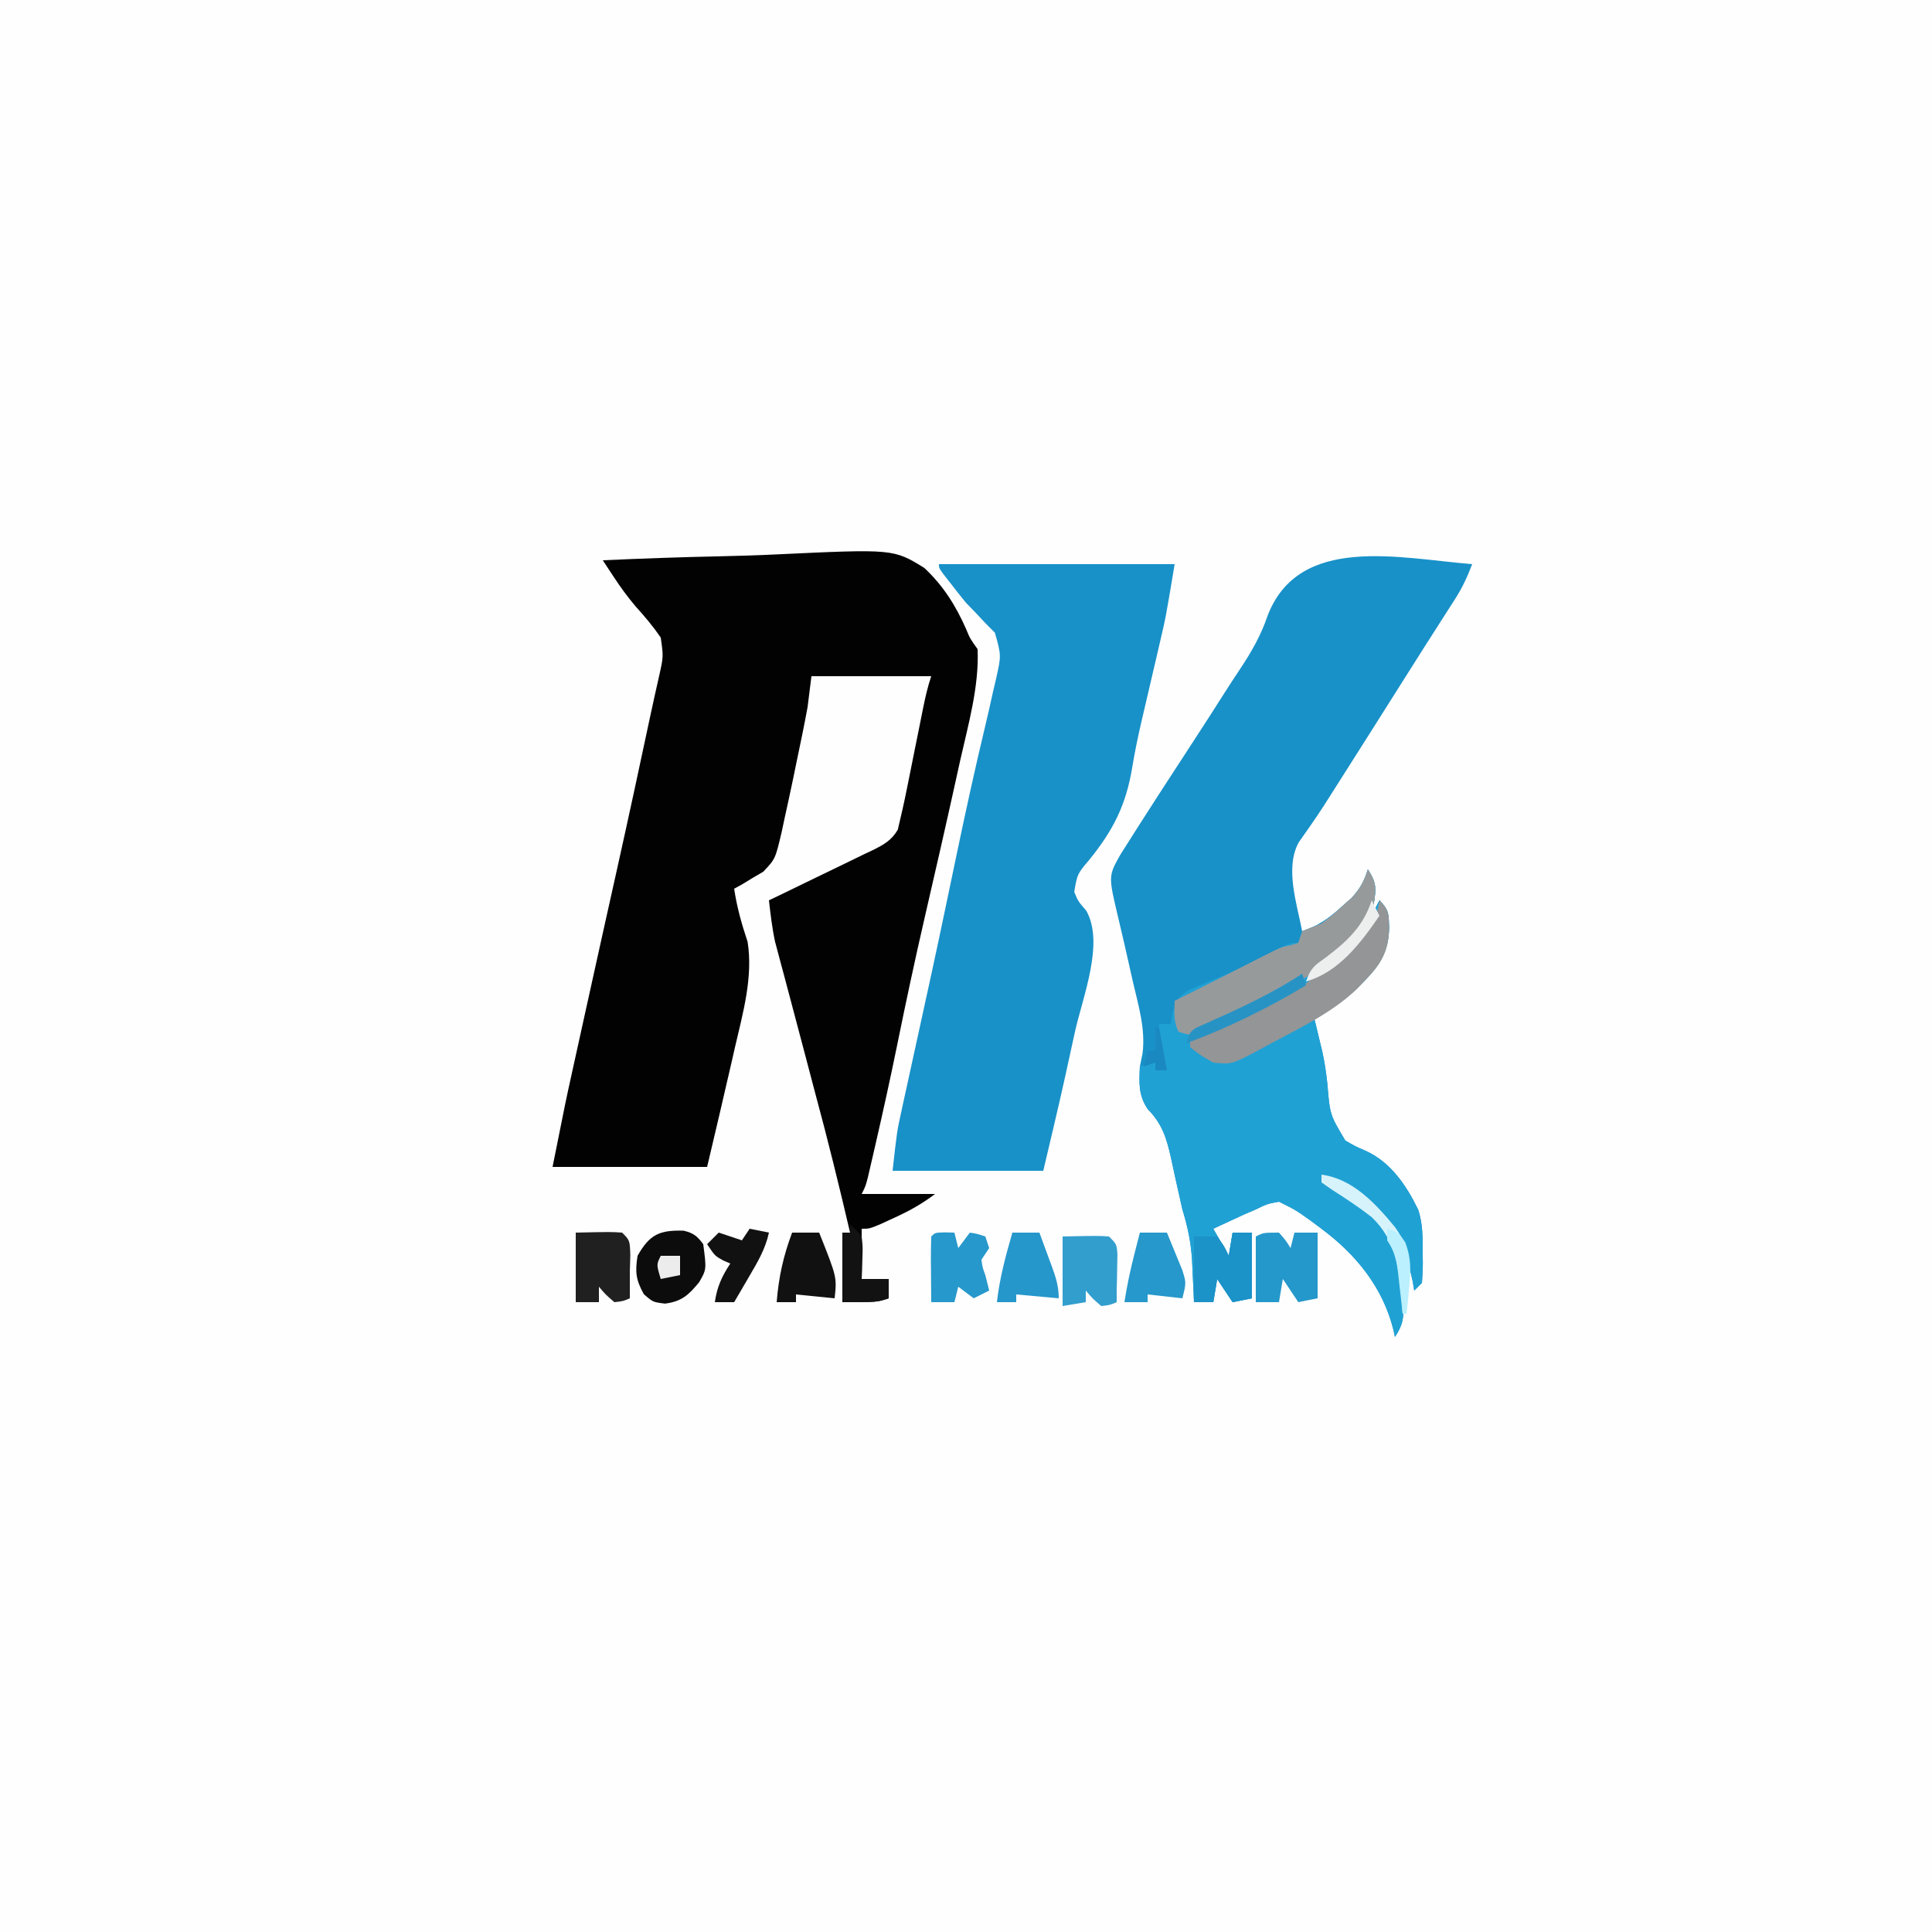 <?xml version="1.0" encoding="UTF-8"?>
<svg version="1.1" xmlns="http://www.w3.org/2000/svg" width="500" height="500">
<rect width="100%" height="100%" fill="#333333" stroke="none"/>
<path d="M0 0 C165 0 330 0 500 0 C500 165 500 330 500 500 C335 500 170 500 0 500 C0 335 0 170 0 0 Z " fill="#FEFEFE" transform="translate(0,0)"/>
<path d="M0 0 C10.17 -0.466 20.337 -0.82 30.515 -1.036 C35.243 -1.14 39.964 -1.28 44.689 -1.509 C75.224 -2.947 75.224 -2.947 83.207 1.979 C88.088 6.54 91.371 11.749 94.046 17.843 C95.025 20.222 95.025 20.222 97 23 C97.427 32.725 94.551 42.627 92.438 52.062 C92.078 53.693 91.72 55.324 91.362 56.955 C88.771 68.717 86.079 80.456 83.369 92.191 C80.807 103.292 78.43 114.418 76.159 125.583 C74.443 133.977 72.609 142.338 70.688 150.688 C70.433 151.799 70.178 152.911 69.916 154.057 C69.679 155.073 69.443 156.09 69.199 157.137 C68.991 158.031 68.783 158.925 68.569 159.846 C68 162 68 162 67 164 C73.27 164 79.54 164 86 164 C82.453 166.66 79.374 168.36 75.375 170.188 C74.228 170.717 73.08 171.247 71.898 171.793 C69 173 69 173 67 173 C67 177.29 67 181.58 67 186 C69.31 186 71.62 186 74 186 C74 187.65 74 189.3 74 191 C71 192 71 192 62 192 C62 186.06 62 180.12 62 174 C62.66 174 63.32 174 64 174 C61.179 161.946 58.241 149.948 55 138 C53.993 134.213 52.998 130.423 52.005 126.633 C50.81 122.071 49.603 117.512 48.383 112.957 C47.838 110.909 47.294 108.861 46.75 106.812 C46.492 105.857 46.233 104.901 45.967 103.916 C45.725 103.001 45.484 102.087 45.234 101.145 C45.02 100.344 44.806 99.543 44.585 98.718 C43.819 95.161 43.416 91.615 43 88 C43.959 87.541 44.918 87.083 45.906 86.611 C49.466 84.903 53.015 83.174 56.562 81.439 C58.098 80.691 59.636 79.949 61.177 79.213 C63.394 78.153 65.6 77.073 67.805 75.988 C68.494 75.664 69.184 75.34 69.895 75.006 C72.74 73.584 74.697 72.51 76.344 69.74 C77.185 66.228 77.993 62.722 78.691 59.18 C78.917 58.069 78.917 58.069 79.146 56.936 C79.623 54.583 80.093 52.229 80.562 49.875 C81.036 47.514 81.512 45.153 81.989 42.793 C82.285 41.327 82.579 39.862 82.871 38.395 C83.448 35.524 84.073 32.782 85 30 C74.77 30 64.54 30 54 30 C53.67 32.64 53.34 35.28 53 38 C52.13 42.789 51.119 47.548 50.125 52.312 C49.868 53.567 49.612 54.822 49.348 56.115 C48.594 59.75 47.805 63.376 47 67 C46.775 68.063 46.55 69.126 46.318 70.221 C44.652 77.315 44.652 77.315 41.52 80.605 C40.626 81.128 39.733 81.65 38.812 82.188 C37.461 83.013 37.461 83.013 36.082 83.855 C35.395 84.233 34.708 84.611 34 85 C34.713 89.785 35.944 94.154 37.477 98.73 C38.941 107.878 36.248 117.247 34.188 126.125 C33.939 127.221 33.691 128.316 33.436 129.445 C31.344 138.643 29.16 147.819 27 157 C13.8 157 0.6 157 -13 157 C-9.551 139.755 -9.551 139.755 -8.02 132.832 C-7.846 132.041 -7.672 131.25 -7.493 130.435 C-6.934 127.894 -6.373 125.353 -5.812 122.812 C-5.416 121.009 -5.019 119.205 -4.622 117.402 C-1.873 104.916 0.903 92.436 3.684 79.958 C6.666 66.579 9.553 53.181 12.404 39.772 C13.111 36.482 13.844 33.197 14.588 29.914 C15.702 24.93 15.702 24.93 15 20 C13.034 17.13 10.891 14.58 8.555 12.004 C6.425 9.499 4.643 7.049 2.84 4.312 C2.307 3.504 1.773 2.696 1.223 1.863 C0.819 1.248 0.416 0.633 0 0 Z " fill="#020202" transform="translate(156,145)"/>
<path d="M0 0 C-1.214 3.215 -2.545 6.085 -4.398 8.977 C-4.871 9.719 -5.344 10.462 -5.832 11.228 C-6.341 12.019 -6.85 12.81 -7.375 13.625 C-8.469 15.34 -9.563 17.055 -10.656 18.77 C-11.214 19.642 -11.773 20.514 -12.348 21.413 C-14.385 24.603 -16.404 27.803 -18.422 31.006 C-23.389 38.89 -28.378 46.76 -33.375 54.625 C-34.231 55.975 -34.231 55.975 -35.105 57.353 C-35.656 58.219 -36.206 59.084 -36.773 59.977 C-37.306 60.815 -37.839 61.654 -38.388 62.518 C-40.471 65.725 -42.657 68.857 -44.872 71.975 C-48.551 78.578 -45.318 88.046 -44 95 C-39.824 93.598 -37.077 91.626 -33.812 88.688 C-32.953 87.928 -32.093 87.169 -31.207 86.387 C-28.977 83.975 -27.984 82.105 -27 79 C-24.724 82.414 -24.824 83.996 -25.48 87.961 C-27.176 94.614 -32.699 98.63 -37.66 102.949 C-39.518 104.577 -41.283 106.227 -43 108 C-30.606 99.791 -30.606 99.791 -24 87 C-21.473 89.527 -21.617 90.612 -21.5 94.125 C-21.655 101.542 -24.929 104.971 -30.004 109.977 C-33.519 113.218 -36.458 115.378 -41 117 C-40.818 117.741 -40.636 118.482 -40.449 119.246 C-40.198 120.299 -39.946 121.352 -39.688 122.438 C-39.404 123.613 -39.12 124.789 -38.828 126 C-38.199 128.808 -37.79 131.576 -37.484 134.438 C-36.826 142.489 -36.826 142.489 -32.832 149.168 C-30.275 150.664 -30.275 150.664 -27.57 151.824 C-21.054 154.805 -17.068 160.746 -14 167 C-12.707 170.792 -12.816 174.663 -12.812 178.625 C-12.8 179.306 -12.788 179.986 -12.775 180.688 C-12.77 182.46 -12.878 184.232 -13 186 C-13.66 186.66 -14.32 187.32 -15 188 C-15.124 187.25 -15.248 186.5 -15.375 185.727 C-17.778 173.8 -23.822 166.935 -33.801 160.277 C-36.054 158.869 -36.054 158.869 -39 158 C-39 158.66 -39 159.32 -39 160 C-38.267 160.267 -37.533 160.534 -36.777 160.809 C-28.795 164.233 -22.959 170.35 -19 178 C-17.651 181.762 -17.832 185.601 -17.812 189.562 C-17.8 190.235 -17.788 190.907 -17.775 191.6 C-17.764 195.299 -17.893 196.84 -20 200 C-20.124 199.406 -20.247 198.811 -20.375 198.199 C-23.112 187.2 -30.007 178.701 -39 172 C-40.355 170.985 -40.355 170.985 -41.738 169.949 C-45.687 167.141 -45.687 167.141 -50 165 C-53.046 165.565 -53.046 165.565 -56 167 C-57.481 167.638 -57.481 167.638 -58.992 168.289 C-60.419 168.95 -60.419 168.95 -61.875 169.625 C-62.842 170.071 -63.809 170.517 -64.805 170.977 C-65.891 171.483 -65.891 171.483 -67 172 C-65.02 175.465 -65.02 175.465 -63 179 C-62.505 176.03 -62.505 176.03 -62 173 C-60.35 173 -58.7 173 -57 173 C-57 178.61 -57 184.22 -57 190 C-58.65 190.33 -60.3 190.66 -62 191 C-63.32 189.02 -64.64 187.04 -66 185 C-66.495 187.97 -66.495 187.97 -67 191 C-68.65 191 -70.3 191 -72 191 C-72.073 189.281 -72.073 189.281 -72.148 187.527 C-72.224 185.997 -72.299 184.467 -72.375 182.938 C-72.406 182.185 -72.437 181.433 -72.469 180.658 C-72.72 175.816 -73.566 171.66 -75 167 C-75.396 165.302 -75.778 163.602 -76.148 161.898 C-76.35 160.996 -76.551 160.094 -76.758 159.164 C-77.171 157.299 -77.574 155.432 -77.969 153.562 C-79.133 148.419 -80.222 144.886 -84 141 C-86.418 137.373 -86.215 134.295 -86 130 C-85.773 128.89 -85.546 127.78 -85.312 126.637 C-84.502 120.303 -86.386 114.198 -87.812 108.062 C-88.086 106.839 -88.36 105.615 -88.643 104.354 C-89.618 100.005 -90.599 95.659 -91.646 91.328 C-94.162 80.724 -94.162 80.724 -91.051 75.18 C-90.152 73.736 -89.238 72.301 -88.312 70.875 C-87.819 70.092 -87.326 69.309 -86.818 68.503 C-85.228 65.991 -83.617 63.494 -82 61 C-81.481 60.197 -80.963 59.393 -80.429 58.565 C-77.762 54.438 -75.08 50.32 -72.391 46.207 C-69.469 41.732 -66.578 37.239 -63.719 32.724 C-62.532 30.867 -61.324 29.022 -60.097 27.19 C-57.113 22.679 -54.703 18.521 -52.961 13.387 C-44.845 -7.849 -18.846 -1.513 0 0 Z " fill="#1891C8" transform="translate(381,146)"/>
<path d="M0 0 C20.13 0 40.26 0 61 0 C58.704 13.774 58.704 13.774 57.195 20.195 C57.032 20.907 56.868 21.618 56.699 22.351 C55.817 26.183 54.917 30.011 54.019 33.839 C53.655 35.393 53.292 36.946 52.93 38.5 C52.754 39.253 52.578 40.005 52.397 40.78 C51.485 44.736 50.662 48.679 50.008 52.688 C48.397 62.331 45.167 68.756 38.976 76.436 C35.808 80.168 35.808 80.168 35.012 84.812 C35.987 87.207 35.987 87.207 38.125 89.688 C42.879 98.086 37.186 112.037 35.188 121.062 C34.84 122.655 34.493 124.249 34.146 125.842 C33.8 127.427 33.453 129.012 33.105 130.598 C32.954 131.288 32.803 131.978 32.647 132.689 C30.848 140.813 28.906 148.898 27 157 C14.13 157 1.26 157 -12 157 C-10.875 146.876 -10.875 146.876 -9.766 141.805 C-9.524 140.69 -9.283 139.575 -9.034 138.426 C-8.775 137.254 -8.516 136.082 -8.25 134.875 C-7.98 133.632 -7.71 132.389 -7.431 131.109 C-6.625 127.405 -5.813 123.702 -5 120 C-4.207 116.375 -3.415 112.75 -2.625 109.125 C-2.43 108.233 -2.235 107.341 -2.034 106.423 C-0.7 100.299 0.597 94.169 1.879 88.035 C2.565 84.753 3.251 81.47 3.938 78.188 C4.195 76.957 4.195 76.957 4.457 75.702 C6.859 64.222 9.357 52.774 12.097 41.368 C12.759 38.584 13.386 35.795 14 33 C14.246 31.954 14.492 30.908 14.745 29.83 C16.144 23.65 16.144 23.65 14.473 17.738 C13.677 16.938 12.882 16.137 12.062 15.312 C11.23 14.424 10.397 13.536 9.539 12.621 C8.701 11.756 7.863 10.891 7 10 C5.622 8.311 4.265 6.604 2.938 4.875 C2.369 4.151 1.801 3.426 1.215 2.68 C0 1 0 1 0 0 Z " fill="#1891C8" transform="translate(243,146)"/>
<path d="M0 0 C2.276 3.414 2.176 4.996 1.52 8.961 C-0.176 15.614 -5.699 19.63 -10.66 23.949 C-12.518 25.577 -14.283 27.227 -16 29 C-3.606 20.791 -3.606 20.791 3 8 C5.527 10.527 5.383 11.612 5.5 15.125 C5.345 22.542 2.071 25.971 -3.004 30.977 C-6.519 34.218 -9.458 36.378 -14 38 C-13.818 38.741 -13.636 39.482 -13.449 40.246 C-13.072 41.826 -13.072 41.826 -12.688 43.438 C-12.404 44.613 -12.12 45.789 -11.828 47 C-11.199 49.808 -10.79 52.576 -10.484 55.438 C-9.826 63.489 -9.826 63.489 -5.832 70.168 C-3.275 71.664 -3.275 71.664 -0.57 72.824 C5.946 75.805 9.932 81.746 13 88 C14.293 91.792 14.184 95.663 14.188 99.625 C14.2 100.306 14.212 100.986 14.225 101.688 C14.23 103.46 14.122 105.232 14 107 C13.34 107.66 12.68 108.32 12 109 C11.814 107.875 11.814 107.875 11.625 106.727 C9.222 94.8 3.178 87.935 -6.801 81.277 C-9.054 79.869 -9.054 79.869 -12 79 C-12 79.66 -12 80.32 -12 81 C-11.267 81.267 -10.533 81.534 -9.777 81.809 C-1.795 85.233 4.041 91.35 8 99 C9.349 102.762 9.168 106.601 9.188 110.562 C9.2 111.235 9.212 111.907 9.225 112.6 C9.236 116.299 9.107 117.84 7 121 C6.814 120.109 6.814 120.109 6.625 119.199 C3.888 108.2 -3.007 99.701 -12 93 C-13.355 91.985 -13.355 91.985 -14.738 90.949 C-18.687 88.141 -18.687 88.141 -23 86 C-26.046 86.565 -26.046 86.565 -29 88 C-29.987 88.425 -30.975 88.851 -31.992 89.289 C-32.944 89.73 -33.895 90.171 -34.875 90.625 C-35.842 91.071 -36.809 91.517 -37.805 91.977 C-38.891 92.483 -38.891 92.483 -40 93 C-38.02 96.465 -38.02 96.465 -36 100 C-35.67 98.02 -35.34 96.04 -35 94 C-33.35 94 -31.7 94 -30 94 C-30 99.61 -30 105.22 -30 111 C-32.475 111.495 -32.475 111.495 -35 112 C-36.32 110.02 -37.64 108.04 -39 106 C-39.33 107.98 -39.66 109.96 -40 112 C-41.65 112 -43.3 112 -45 112 C-45.049 110.854 -45.098 109.708 -45.148 108.527 C-45.224 106.997 -45.299 105.467 -45.375 103.938 C-45.406 103.185 -45.437 102.433 -45.469 101.658 C-45.72 96.816 -46.566 92.66 -48 88 C-48.396 86.302 -48.778 84.602 -49.148 82.898 C-49.35 81.996 -49.551 81.094 -49.758 80.164 C-50.171 78.299 -50.574 76.432 -50.969 74.562 C-52.133 69.419 -53.222 65.886 -57 62 C-59.395 58.408 -59.163 55.243 -59 51 C-57.02 50.505 -57.02 50.505 -55 50 C-55 50.66 -55 51.32 -55 52 C-54.01 51.505 -54.01 51.505 -53 51 C-53.33 50.34 -53.66 49.68 -54 49 C-54.07 47.46 -54.085 45.917 -54.062 44.375 C-54.049 43.149 -54.049 43.149 -54.035 41.898 C-54.024 41.272 -54.012 40.645 -54 40 C-53.01 40 -52.02 40 -51 40 C-50.714 38.376 -50.714 38.376 -50.422 36.719 C-49 33 -49 33 -46.016 31.031 C-44.771 30.496 -43.515 29.987 -42.25 29.5 C-40.896 28.928 -39.543 28.354 -38.191 27.777 C-37.499 27.49 -36.807 27.202 -36.094 26.906 C-32.715 25.444 -29.458 23.752 -26.188 22.062 C-20.231 19 -20.231 19 -18 19 C-17.505 17.515 -17.505 17.515 -17 16 C-15.339 15.319 -13.671 14.655 -12 14 C-9.34 12.026 -9.34 12.026 -6.812 9.688 C-5.953 8.928 -5.093 8.169 -4.207 7.387 C-1.977 4.975 -0.984 3.105 0 0 Z " fill="#20A1D4" transform="translate(354,225)"/>
<path d="M0 0 C2.276 3.414 2.176 4.996 1.52 8.961 C-0.641 17.44 -9.487 23.921 -16.613 28.297 C-23.657 32.421 -30.969 36.069 -38.312 39.625 C-39.036 39.98 -39.759 40.335 -40.504 40.701 C-45.644 43.119 -45.644 43.119 -49 42 C-50.354 39.291 -50.065 36.991 -50 34 C-47.24 32.62 -44.48 31.241 -41.719 29.863 C-39.067 28.538 -36.423 27.2 -33.781 25.855 C-33.071 25.496 -32.361 25.136 -31.629 24.766 C-30.229 24.057 -28.83 23.344 -27.434 22.629 C-22.368 20.071 -22.368 20.071 -19.846 19.585 C-19.237 19.392 -18.628 19.199 -18 19 C-17.505 17.515 -17.505 17.515 -17 16 C-15.339 15.319 -13.671 14.655 -12 14 C-9.34 12.026 -9.34 12.026 -6.812 9.688 C-5.953 8.928 -5.093 8.169 -4.207 7.387 C-1.977 4.975 -0.984 3.105 0 0 Z " fill="#979A9B" transform="translate(354,225)"/>
<path d="M0 0 C2.527 2.527 2.383 3.612 2.5 7.125 C2.368 13.426 0.345 16.608 -4 21 C-4.534 21.571 -5.067 22.142 -5.617 22.73 C-12.023 28.952 -20.187 32.843 -28 37 C-29.526 37.833 -29.526 37.833 -31.082 38.684 C-38.23 42.466 -38.23 42.466 -43 42 C-46.312 40.125 -46.312 40.125 -49 38 C-49 37.34 -49 36.68 -49 36 C-48.473 35.774 -47.945 35.549 -47.402 35.317 C-20.497 24.399 -20.497 24.399 -1 4 C-0.304 1.809 -0.304 1.809 0 0 Z " fill="#939596" transform="translate(357,233)"/>
<path d="M0 0 C2.577 0.623 3.518 1.381 5.086 3.504 C5.941 10.027 5.941 10.027 4.031 13.324 C1.303 16.667 -0.516 18.322 -4.789 18.879 C-7.914 18.504 -7.914 18.504 -10.289 16.441 C-12.353 12.711 -12.579 10.714 -11.914 6.504 C-8.735 0.863 -6.122 -0.157 0 0 Z " fill="#0C0C0C" transform="translate(176.914,318.496)"/>
<path d="M0 0 C1.75 2 1.75 2 3 4 C3.33 2.68 3.66 1.36 4 0 C5.98 0 7.96 0 10 0 C10 5.61 10 11.22 10 17 C8.35 17.33 6.7 17.66 5 18 C3.68 16.02 2.36 14.04 1 12 C0.67 13.98 0.34 15.96 0 18 C-1.98 18 -3.96 18 -6 18 C-6 12.39 -6 6.78 -6 1 C-4 0 -4 0 0 0 Z " fill="#2598CB" transform="translate(331,319)"/>
<path d="M0 0 C9.18 -0.195 9.18 -0.195 12 0 C14 2 14 2 14.125 5.875 C14.088 7.25 14.047 8.625 14 10 C14 11.32 14 12.64 14 14 C14 14.99 14 15.98 14 17 C12.25 17.75 12.25 17.75 10 18 C7.75 16.062 7.75 16.062 6 14 C6 15.32 6 16.64 6 18 C4.02 18 2.04 18 0 18 C0 12.06 0 6.12 0 0 Z " fill="#202020" transform="translate(149,319)"/>
<path d="M0 0 C9.18 -0.195 9.18 -0.195 12 0 C14 2 14 2 14.195 4.715 C14.161 6.31 14.161 6.31 14.125 7.938 C14.107 8.998 14.089 10.059 14.07 11.152 C14.047 12.092 14.024 13.032 14 14 C14 14.99 14 15.98 14 17 C12.25 17.75 12.25 17.75 10 18 C7.75 16.062 7.75 16.062 6 14 C6 14.99 6 15.98 6 17 C4.02 17.33 2.04 17.66 0 18 C0 12.06 0 6.12 0 0 Z " fill="#329ECE" transform="translate(275,320)"/>
<path d="M0 0 C1.65 0 3.3 0 5 0 C5 5.61 5 11.22 5 17 C3.35 17.33 1.7 17.66 0 18 C-1.32 16.02 -2.64 14.04 -4 12 C-4.33 13.98 -4.66 15.96 -5 18 C-6.65 18 -8.3 18 -10 18 C-10 12.39 -10 6.78 -10 1 C-8.02 1 -6.04 1 -4 1 C-2.125 3.5 -2.125 3.5 -1 6 C-0.67 4.02 -0.34 2.04 0 0 Z " fill="#1B92C8" transform="translate(319,319)"/>
<path d="M0 0 C1.207 0.031 1.207 0.031 2.438 0.062 C2.768 1.383 3.098 2.703 3.438 4.062 C4.428 2.743 5.418 1.423 6.438 0.062 C8.375 0.375 8.375 0.375 10.438 1.062 C10.768 2.053 11.098 3.042 11.438 4.062 C10.447 5.548 10.447 5.548 9.438 7.062 C9.704 9.047 9.704 9.047 10.438 11.062 C10.771 12.396 11.104 13.729 11.438 15.062 C9.457 16.052 9.457 16.052 7.438 17.062 C6.117 16.073 4.798 15.082 3.438 14.062 C3.107 15.383 2.777 16.703 2.438 18.062 C0.458 18.062 -1.522 18.062 -3.562 18.062 C-3.589 15.25 -3.609 12.438 -3.625 9.625 C-3.633 8.823 -3.642 8.02 -3.65 7.193 C-3.659 5.15 -3.615 3.106 -3.562 1.062 C-2.562 0.062 -2.562 0.062 0 0 Z " fill="#2698CB" transform="translate(244.562,318.938)"/>
<path d="M0 0 C2.31 0 4.62 0 7 0 C7.868 2.078 8.719 4.162 9.562 6.25 C10.038 7.41 10.514 8.57 11.004 9.766 C12 13 12 13 11 17 C8.03 16.67 5.06 16.34 2 16 C2 16.66 2 17.32 2 18 C0.02 18 -1.96 18 -4 18 C-3.352 13.807 -2.488 9.735 -1.438 5.625 C-1.168 4.565 -0.899 3.506 -0.621 2.414 C-0.314 1.219 -0.314 1.219 0 0 Z " fill="#2698CB" transform="translate(295,319)"/>
<path d="M0 0 C2.31 0 4.62 0 7 0 C7.839 2.269 8.672 4.54 9.5 6.812 C9.738 7.455 9.977 8.098 10.223 8.76 C11.271 11.649 12 13.901 12 17 C8.37 16.67 4.74 16.34 1 16 C1 16.66 1 17.32 1 18 C-0.65 18 -2.3 18 -4 18 C-3.312 11.808 -1.72 5.98 0 0 Z " fill="#2597CB" transform="translate(262,319)"/>
<path d="M0 0 C2.31 0 4.62 0 7 0 C11.592 11.522 11.592 11.522 11 17 C7.7 16.67 4.4 16.34 1 16 C1 16.66 1 17.32 1 18 C-0.65 18 -2.3 18 -4 18 C-3.489 11.563 -2.271 6.041 0 0 Z " fill="#111111" transform="translate(205,319)"/>
<path d="M0 0 C1.65 0.33 3.3 0.66 5 1 C4.095 5.2 2.097 8.58 -0.062 12.25 C-0.44 12.9 -0.817 13.549 -1.205 14.219 C-2.132 15.815 -3.066 17.408 -4 19 C-5.65 19 -7.3 19 -9 19 C-8.435 15.042 -7.191 12.334 -5 9 C-5.619 8.732 -6.237 8.464 -6.875 8.188 C-9 7 -9 7 -11 4 C-10.01 3.01 -9.02 2.02 -8 1 C-6.02 1.66 -4.04 2.32 -2 3 C-1.34 2.01 -0.68 1.02 0 0 Z " fill="#111111" transform="translate(194,318)"/>
<path d="M0 0 C1.488 1.145 1.488 1.145 3 3 C3.293 5.699 3.293 5.699 3.188 8.688 C3.16 9.681 3.133 10.675 3.105 11.699 C3.071 12.458 3.036 13.218 3 14 C5.31 14 7.62 14 10 14 C10 15.65 10 17.3 10 19 C7 20 7 20 -2 20 C-2 14.06 -2 8.12 -2 2 C-1.34 2 -0.68 2 0 2 C0 1.34 0 0.68 0 0 Z " fill="#121212" transform="translate(220,317)"/>
<path d="M0 0 C8.087 1.036 14.077 7.56 19.062 13.625 C24.251 20.816 22.89 27.538 22 36 C21.67 36 21.34 36 21 36 C20.925 34.949 20.85 33.899 20.773 32.816 C20.048 24.425 19.392 17.099 13 11 C9.674 8.412 6.19 6.102 2.633 3.848 C1.764 3.238 0.895 2.628 0 2 C0 1.34 0 0.68 0 0 Z " fill="#D6F3FB" transform="translate(342,304)"/>
<path d="M0 0 C0.33 0.99 0.66 1.98 1 3 C-9.055 8.946 -19.027 13.98 -30 18 C-29 15 -29 15 -27.301 13.928 C-26.574 13.605 -25.847 13.282 -25.098 12.949 C-24.294 12.583 -23.49 12.217 -22.661 11.84 C-21.804 11.459 -20.946 11.079 -20.062 10.688 C-13.103 7.509 -6.413 4.204 0 0 Z " fill="#2793C4" transform="translate(337,252)"/>
<path d="M0 0 C0.66 1.32 1.32 2.64 2 4 C-2.777 10.966 -8.507 18.611 -17 21 C-15.812 17.436 -14.741 16.841 -11.75 14.688 C-6.303 10.574 -2.162 6.682 0 0 Z " fill="#EDEFEF" transform="translate(355,233)"/>
<path d="M0 0 C3 1 3 1 4.707 3.57 C6.207 7.55 6.14 10.74 5.688 14.875 C5.626 15.563 5.565 16.252 5.502 16.961 C5.35 18.642 5.177 20.321 5 22 C4.67 22 4.34 22 4 22 C3.879 20.88 3.758 19.76 3.633 18.605 C3.464 17.133 3.295 15.66 3.125 14.188 C3.046 13.45 2.968 12.712 2.887 11.951 C2.455 8.285 2.08 6.12 0 3 C0 2.01 0 1.02 0 0 Z " fill="#BBF0FE" transform="translate(359,318)"/>
<path d="M0 0 C1.65 0 3.3 0 5 0 C5 1.65 5 3.3 5 5 C3.35 5.33 1.7 5.66 0 6 C-1.125 2.25 -1.125 2.25 0 0 Z " fill="#ECECEC" transform="translate(171,325)"/>
<path d="M0 0 C0.33 0 0.66 0 1 0 C1.66 3.63 2.32 7.26 3 11 C2.01 11 1.02 11 0 11 C0 10.34 0 9.68 0 9 C-0.99 9.33 -1.98 9.66 -3 10 C-2.67 8.68 -2.34 7.36 -2 6 C-1.34 6 -0.68 6 0 6 C0 4.02 0 2.04 0 0 Z " fill="#1A89C1" transform="translate(299,266)"/>
</svg>
